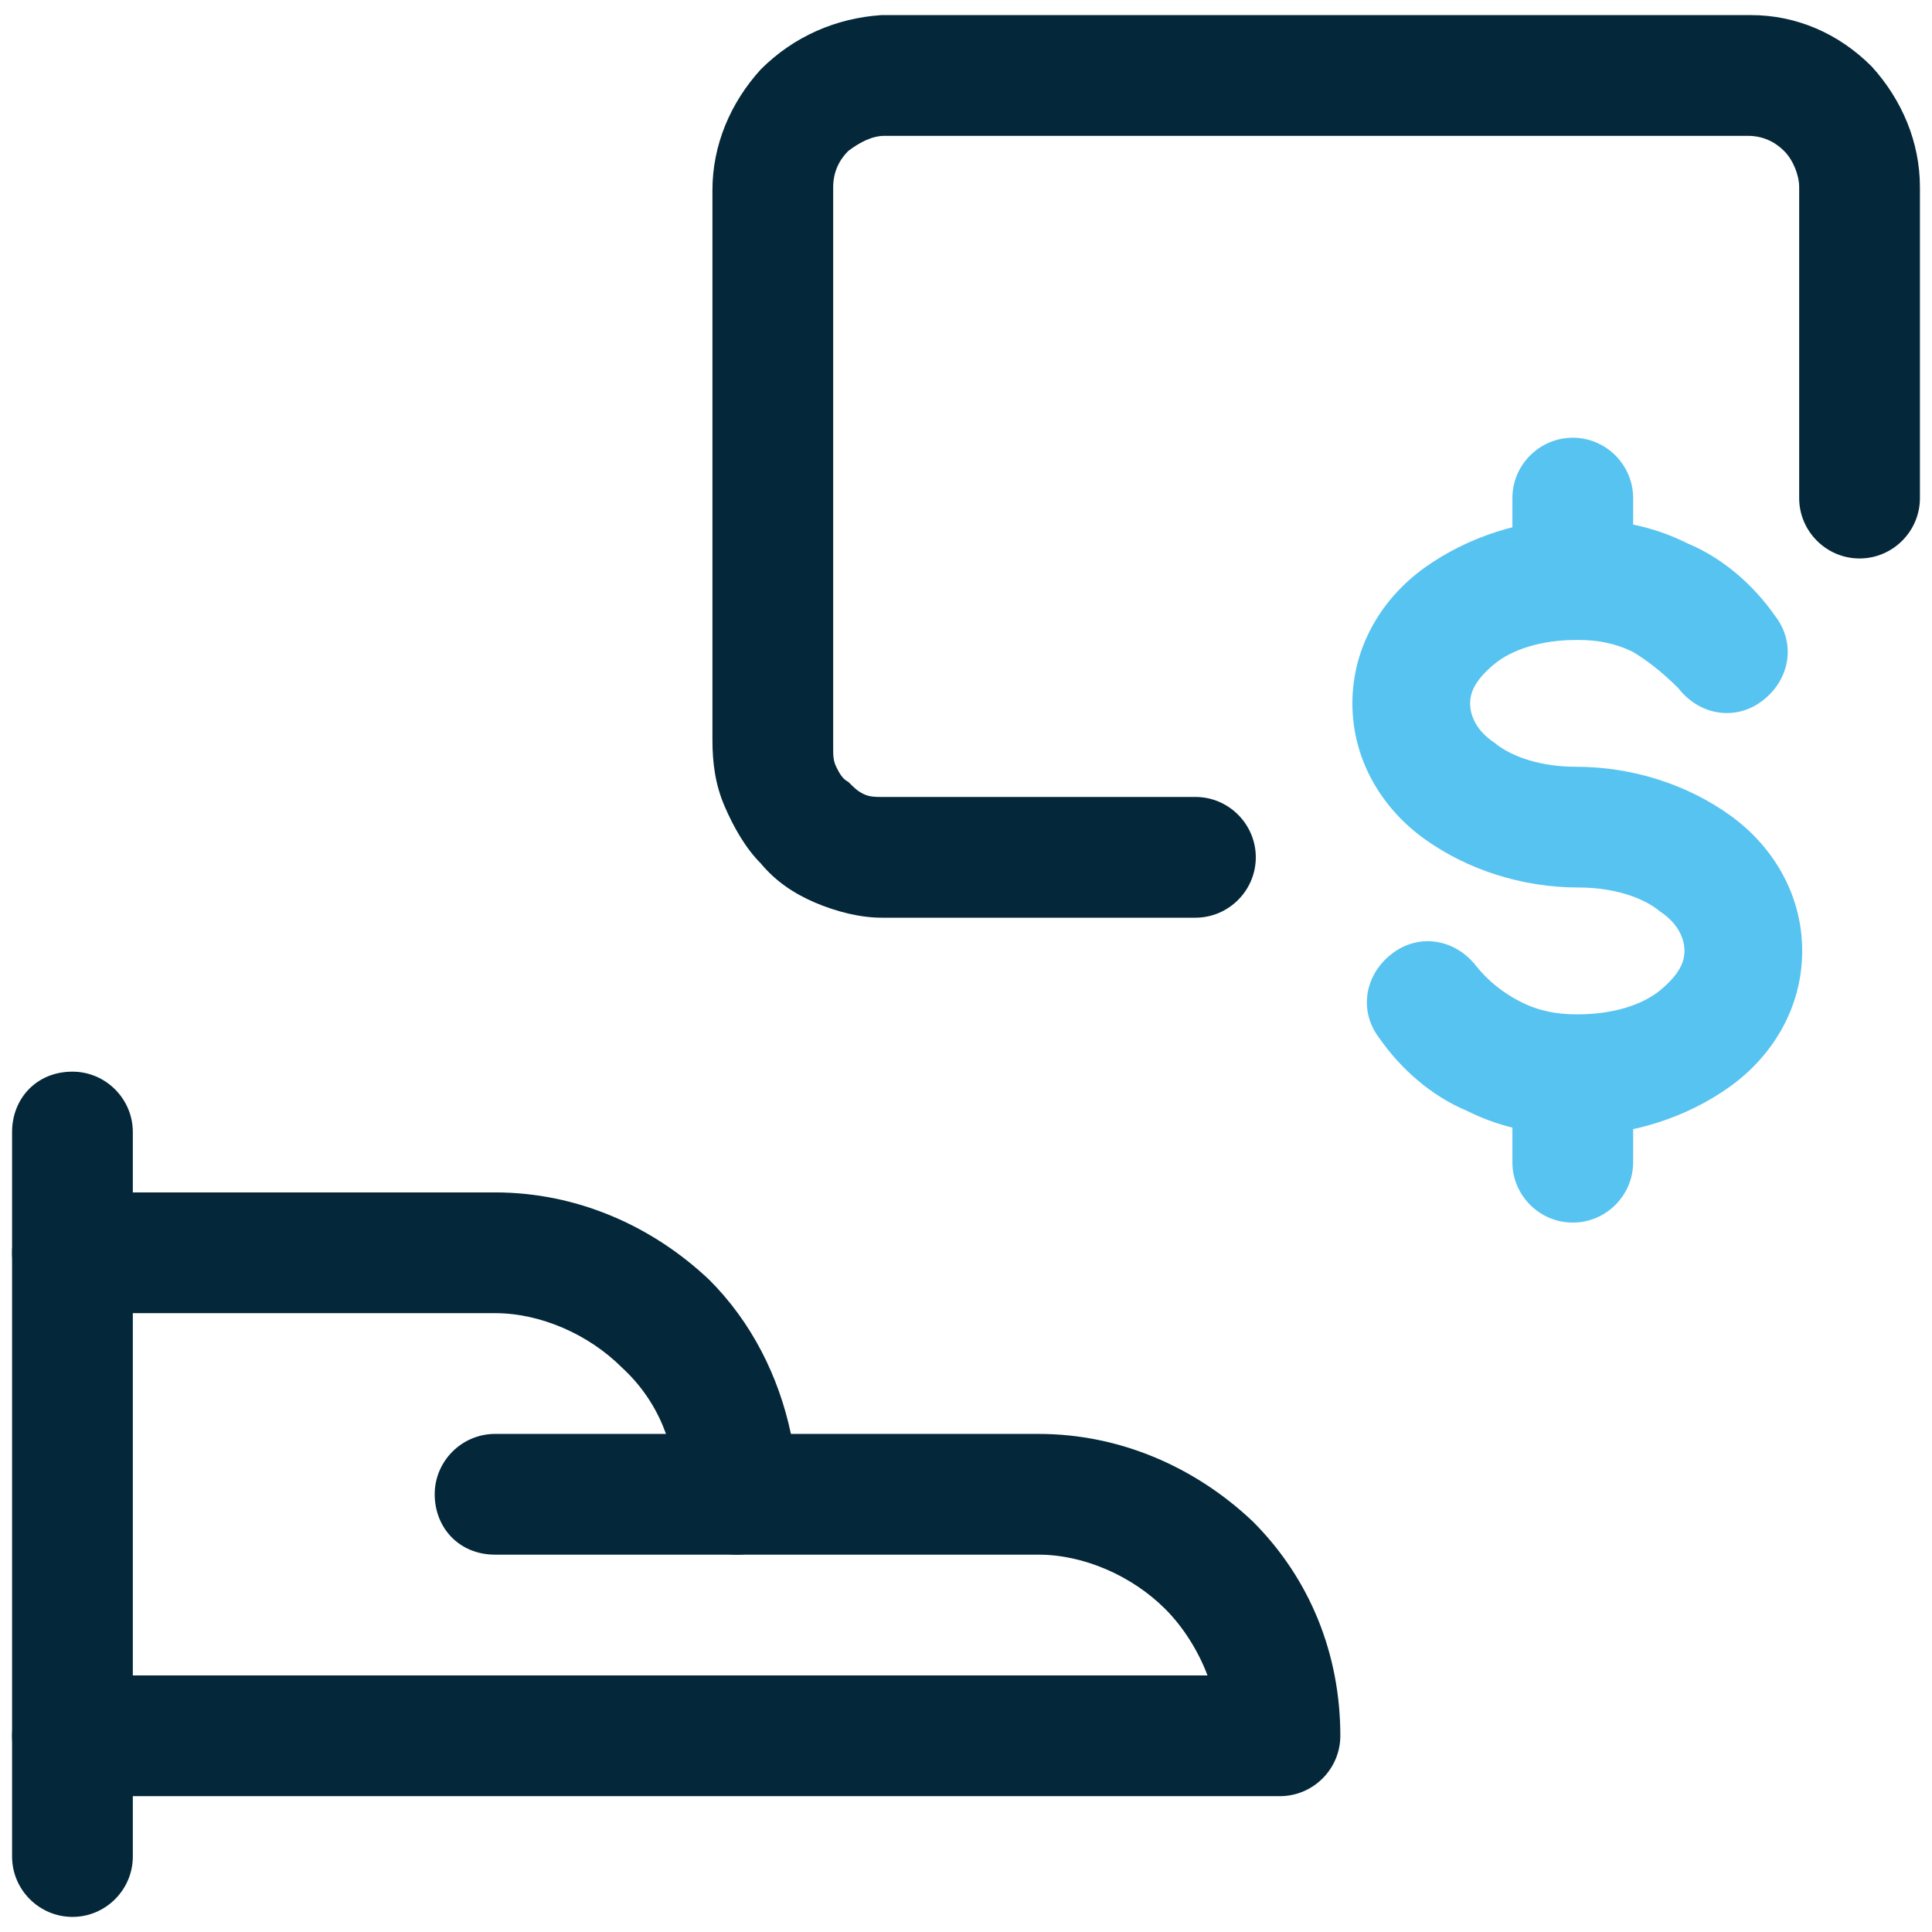 <?xml version="1.0" encoding="UTF-8"?> <!-- Generator: Adobe Illustrator 24.3.0, SVG Export Plug-In . SVG Version: 6.00 Build 0) --> <svg xmlns="http://www.w3.org/2000/svg" xmlns:xlink="http://www.w3.org/1999/xlink" version="1.1" id="Layer_1" x="0px" y="0px" viewBox="0 0 64 64" style="enable-background:new 0 0 64 64;" xml:space="preserve"> <style type="text/css"> .st0{fill-rule:evenodd;clip-rule:evenodd;fill:#042839;} .st1{fill-rule:evenodd;clip-rule:evenodd;fill:#57C3F1;} </style> <g> <path class="st0" d="M2.4,35.5c1.1,0,2,0.9,2,2v24c0,1.1-0.9,2-2,2s-2-0.9-2-2v-24C0.4,36.4,1.2,35.5,2.4,35.5z"></path> <path class="st0" d="M0.4,41.5c0-1.1,0.9-2,2-2h14c2.7,0,5.2,1.1,7.1,2.9c1.4,1.4,2.3,3.2,2.7,5.1h8.2c2.7,0,5.2,1.1,7.1,2.9 c1.9,1.9,2.9,4.4,2.9,7.1c0,1.1-0.9,2-2,2h-40c-1.1,0-2-0.9-2-2s0.9-2,2-2H40c-0.3-0.8-0.8-1.6-1.4-2.2c-1.1-1.1-2.7-1.8-4.2-1.8 h-10c-1.1,0-2-0.9-2-2c0-1.6-0.6-3.1-1.8-4.2c-1.1-1.1-2.7-1.8-4.2-1.8h-14C1.2,43.5,0.4,42.6,0.4,41.5z"></path> <path class="st0" d="M14.4,49.5c0-1.1,0.9-2,2-2h8c1.1,0,2,0.9,2,2s-0.9,2-2,2h-8C15.2,51.5,14.4,50.6,14.4,49.5z"></path> <path class="st1" d="M54.1,21.6c-0.6-0.3-1.2-0.4-1.8-0.4c0,0-0.1,0-0.1,0c-1.1,0-2.1,0.3-2.7,0.8c-0.6,0.5-0.8,0.9-0.8,1.3 c0,0.4,0.2,0.9,0.8,1.3c0.6,0.5,1.6,0.8,2.7,0.8c1.9,0,3.7,0.6,5.1,1.6c1.4,1,2.4,2.6,2.4,4.5c0,1.9-1,3.5-2.4,4.5 c-1.4,1-3.2,1.6-5,1.6c-1.3,0-2.5-0.2-3.7-0.8c-1.2-0.5-2.2-1.4-2.9-2.4c-0.7-0.9-0.5-2.1,0.4-2.8c0.9-0.7,2.1-0.5,2.8,0.4 c0.4,0.5,0.9,0.9,1.5,1.2s1.2,0.4,1.8,0.4c0,0,0.1,0,0.1,0c1.1,0,2.1-0.3,2.7-0.8c0.6-0.5,0.8-0.9,0.8-1.3c0-0.4-0.2-0.9-0.8-1.3 c-0.6-0.5-1.6-0.8-2.7-0.8c-1.9,0-3.7-0.6-5.1-1.6c-1.4-1-2.4-2.6-2.4-4.5c0-1.9,1-3.5,2.4-4.5c1.4-1,3.2-1.6,5-1.6 c1.3,0,2.5,0.2,3.7,0.8c1.2,0.5,2.2,1.4,2.9,2.4c0.7,0.9,0.5,2.1-0.4,2.8c-0.9,0.7-2.1,0.5-2.8-0.4C55.1,22.3,54.6,21.9,54.1,21.6z "></path> <path class="st1" d="M52.1,33.8c1.1,0,2,0.9,2,2v2.7c0,1.1-0.9,2-2,2c-1.1,0-2-0.9-2-2v-2.7C50.1,34.7,51,33.8,52.1,33.8z"></path> <path class="st1" d="M52.1,14.5c1.1,0,2,0.9,2,2v2.7c0,1.1-0.9,2-2,2c-1.1,0-2-0.9-2-2v-2.7C50.1,15.4,51,14.5,52.1,14.5z"></path> <path class="st0" d="M29.2,0.5L29.2,0.5l28.8,0l0,0c1.5,0,2.9,0.6,4,1.7c1,1.1,1.6,2.5,1.6,4v10.3c0,1.1-0.9,2-2,2 c-1.1,0-2-0.9-2-2V6.2l0,0c0-0.4-0.2-0.9-0.5-1.2c-0.3-0.3-0.7-0.5-1.2-0.5H29.3c-0.4,0-0.8,0.2-1.2,0.5c-0.3,0.3-0.5,0.7-0.5,1.2 l0,0v18.6l0,0c0,0.2,0,0.4,0.1,0.6c0.1,0.2,0.2,0.4,0.4,0.5c0.2,0.2,0.3,0.3,0.5,0.4c0.2,0.1,0.4,0.1,0.6,0.1h10.4c1.1,0,2,0.9,2,2 c0,1.1-0.9,2-2,2H29.2l0,0c-0.7,0-1.5-0.2-2.2-0.5c-0.7-0.3-1.3-0.7-1.8-1.3c-0.5-0.5-0.9-1.2-1.2-1.9c-0.3-0.7-0.4-1.4-0.4-2.2 V6.3c0-1.5,0.6-2.9,1.6-4C26.3,1.2,27.7,0.6,29.2,0.5z"></path> </g> </svg> 